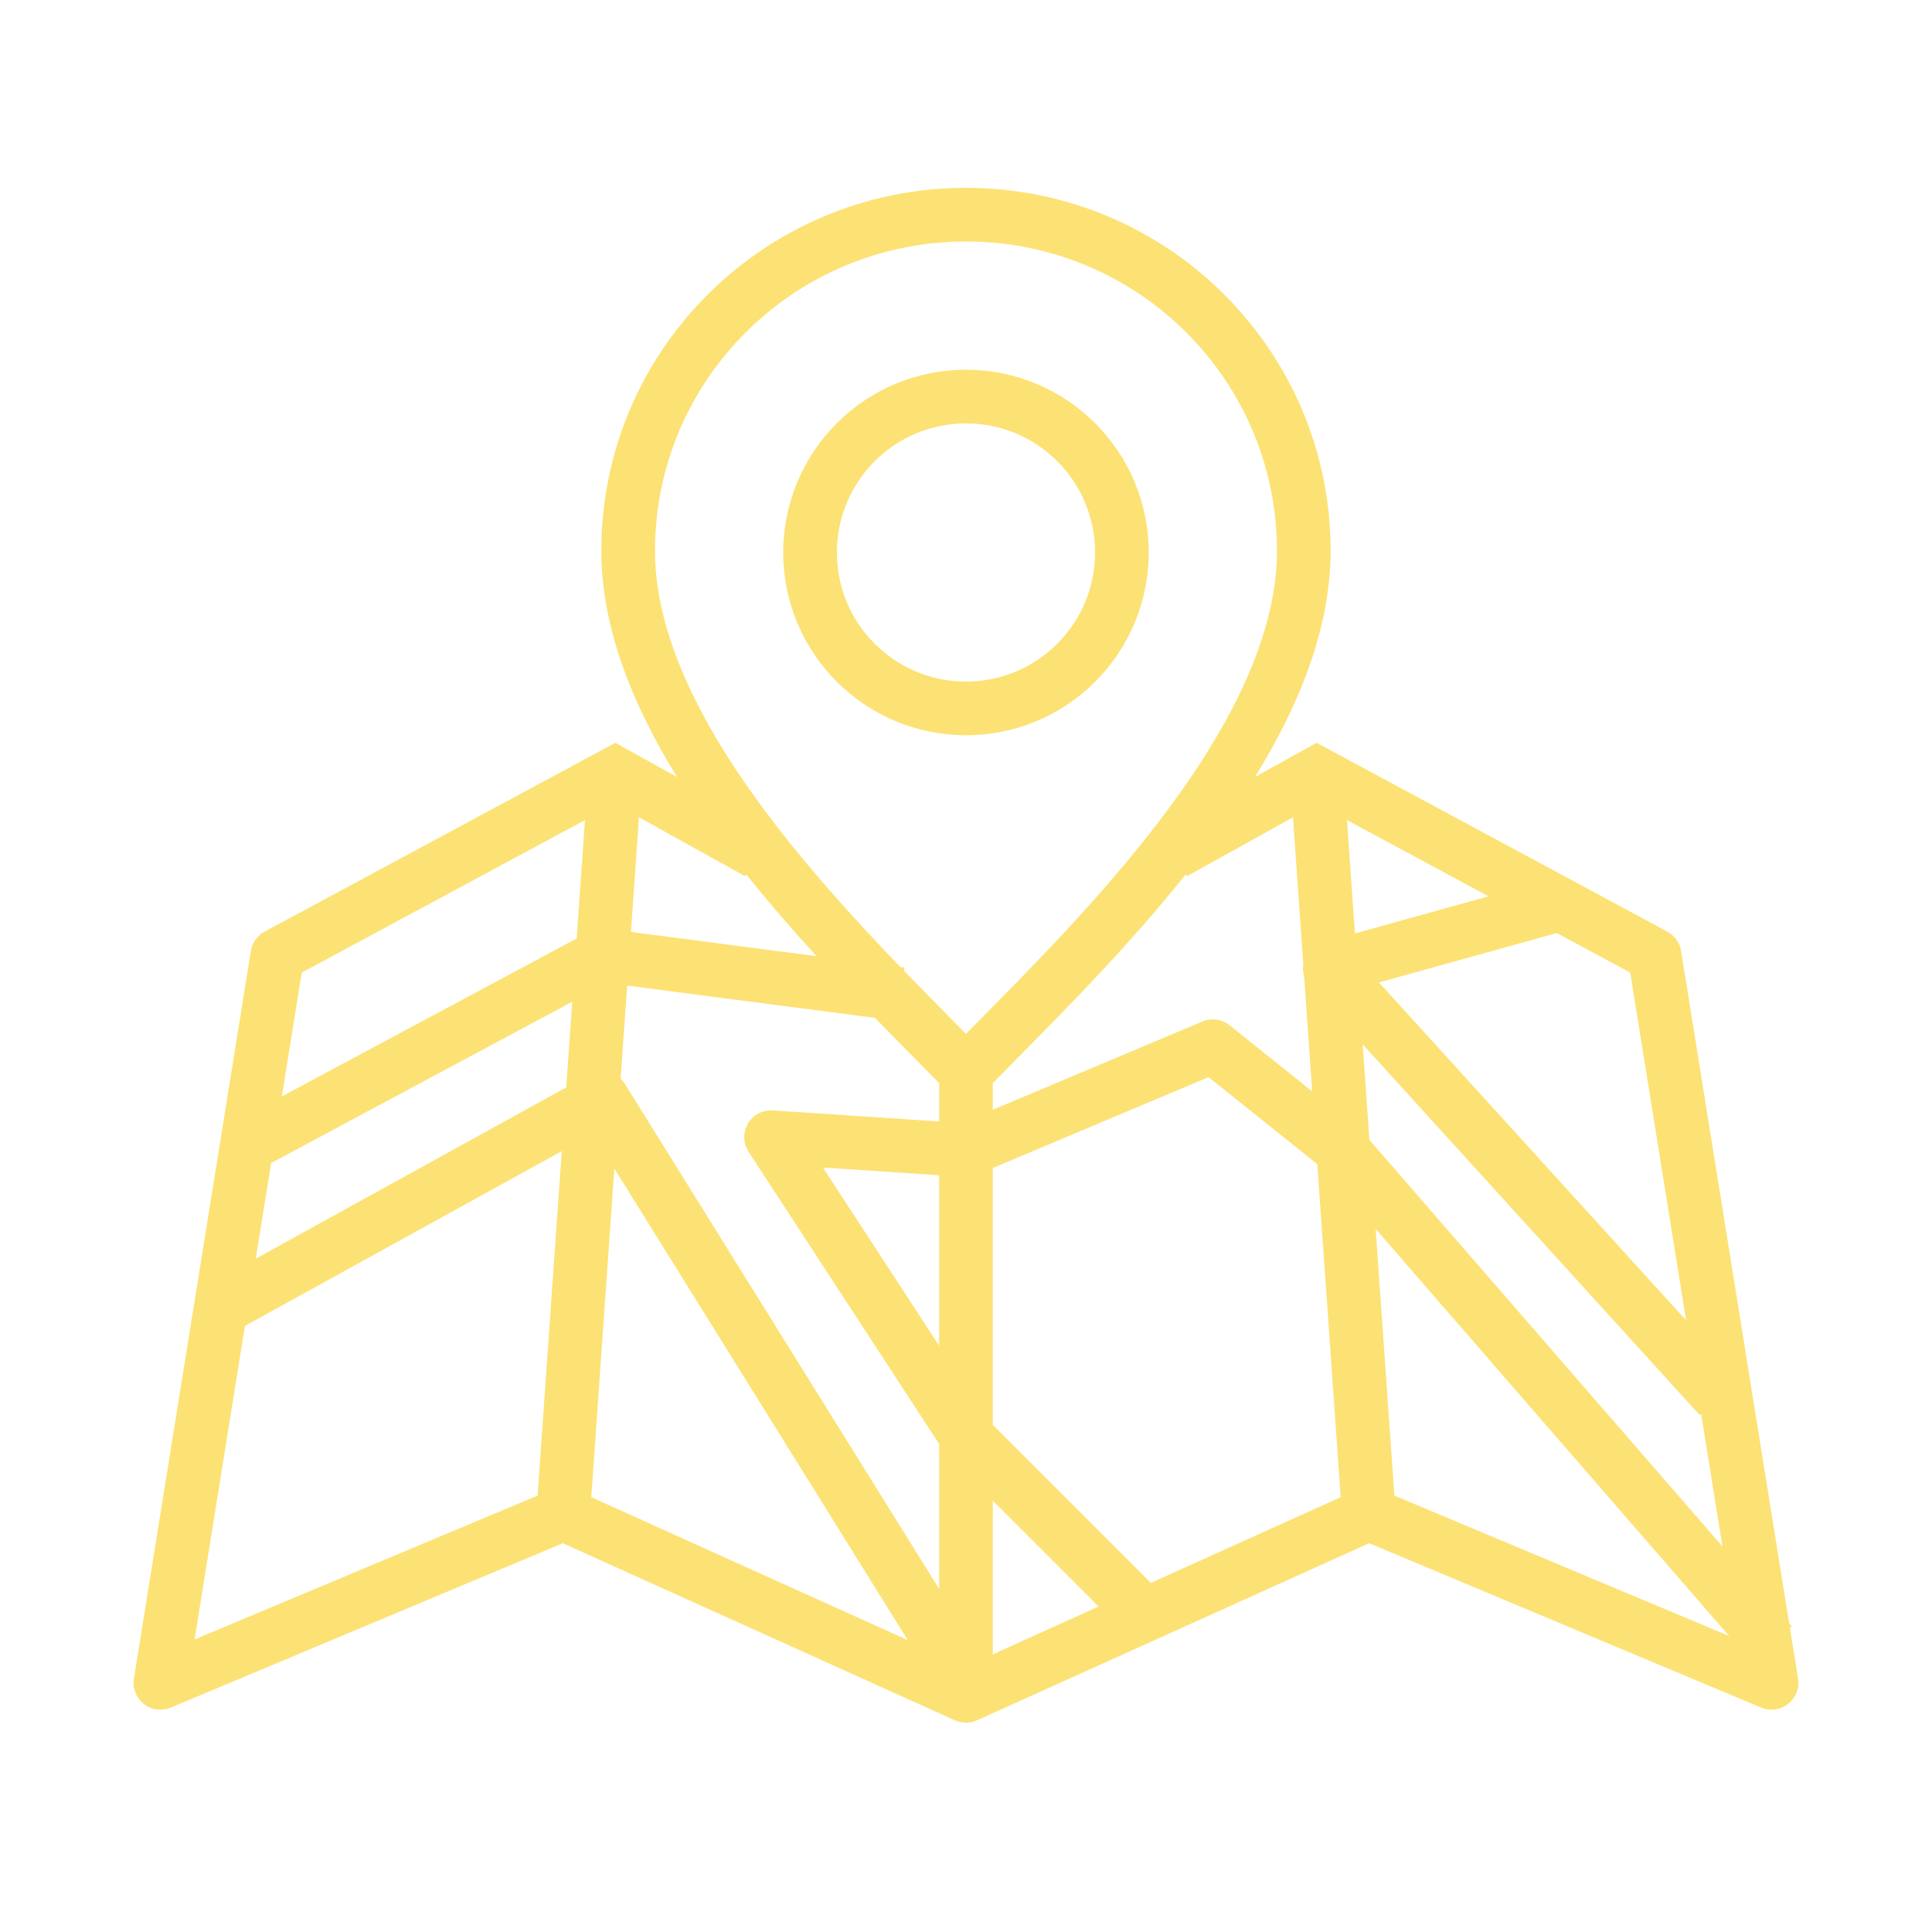 <svg width="90" height="90" viewBox="0 0 90 90" fill="none" xmlns="http://www.w3.org/2000/svg">
<path fill-rule="evenodd" clip-rule="evenodd" d="M44.999 11.25C36.992 11.25 30.512 17.706 30.512 25.655C30.512 29.808 32.91 34.249 36.153 38.455C37.992 40.839 40.037 43.068 41.949 45.052L42.134 45.076L42.115 45.224C42.89 46.026 43.641 46.786 44.346 47.5C44.569 47.725 44.786 47.946 44.999 48.161C45.212 47.946 45.429 47.725 45.652 47.5C48.139 44.982 51.205 41.878 53.845 38.455C57.088 34.249 59.486 29.808 59.486 25.655C59.486 17.706 53.006 11.25 44.999 11.25ZM43.749 50.456C43.389 50.089 43.006 49.701 42.605 49.295C42.024 48.707 41.404 48.08 40.76 47.418L29.216 45.913L28.912 50.251C28.988 50.322 29.055 50.405 29.113 50.498L43.749 74.02V67.266L34.873 53.657C34.614 53.26 34.602 52.751 34.841 52.342C35.081 51.933 35.531 51.695 36.003 51.727L43.749 52.243V50.456ZM43.749 54.748L38.334 54.387L43.749 62.69V54.748ZM46.249 66.377V54.409L56.299 50.177L61.365 54.231L62.454 69.745L53.611 73.739L46.249 66.377ZM46.249 69.912V77.064L51.175 74.839L46.249 69.912ZM42.288 76.404L28.618 54.434L27.544 69.745L42.288 76.404ZM25.043 69.671L26.169 53.624L11.411 61.767L9.064 76.372L25.043 69.671ZM11.915 58.633L26.377 50.654L26.657 46.665L12.63 54.179L11.915 58.633ZM13.129 51.076L26.864 43.718L27.251 38.203L14.056 45.308L13.129 51.076ZM29.766 38.073L29.392 43.414L38.037 44.542C36.933 43.334 35.819 42.055 34.758 40.727L34.708 40.818L29.766 38.073ZM31.537 36.196C29.481 32.863 28.012 29.264 28.012 25.655C28.012 16.312 35.624 8.75 44.999 8.75C54.374 8.75 61.986 16.312 61.986 25.655C61.986 29.264 60.517 32.863 58.461 36.196L61.332 34.602L77.671 43.399C78.013 43.584 78.25 43.917 78.312 44.302L83.345 75.616L83.469 75.759L83.38 75.837L83.76 78.196C83.832 78.645 83.655 79.097 83.298 79.377C82.941 79.658 82.46 79.723 82.042 79.547L63.781 71.889L45.514 80.139C45.186 80.287 44.812 80.287 44.484 80.139L26.217 71.889L7.956 79.547C7.537 79.723 7.057 79.658 6.7 79.377C6.343 79.097 6.166 78.645 6.239 78.196L11.686 44.302C11.748 43.917 11.985 43.584 12.327 43.399L28.666 34.602L31.537 36.196ZM64.955 69.671L80.55 76.211L64.084 57.249L64.955 69.671ZM63.792 53.101L80.238 72.038L79.245 65.86L79.179 65.92L63.48 48.651L63.792 53.101ZM60.712 44.911C60.682 45.099 60.696 45.291 60.751 45.47L61.127 50.839L57.28 47.761C56.922 47.474 56.436 47.407 56.014 47.585L46.249 51.696V50.456C46.608 50.089 46.992 49.701 47.393 49.295C49.705 46.955 52.635 43.991 55.24 40.727L55.29 40.818L60.232 38.073L60.712 44.911ZM64.237 45.766L78.545 61.505L75.942 45.308L72.52 43.465L64.237 45.766ZM69.341 41.754L63.117 43.483L62.747 38.203L69.341 41.754ZM44.999 19.724C41.678 19.724 38.986 22.416 38.986 25.737C38.986 29.058 41.678 31.75 44.999 31.75C48.32 31.75 51.012 29.058 51.012 25.737C51.012 22.416 48.32 19.724 44.999 19.724ZM36.486 25.737C36.486 21.035 40.297 17.224 44.999 17.224C49.701 17.224 53.512 21.035 53.512 25.737C53.512 30.439 49.701 34.25 44.999 34.25C40.297 34.25 36.486 30.439 36.486 25.737Z" fill="#FCE274"/>
</svg>

